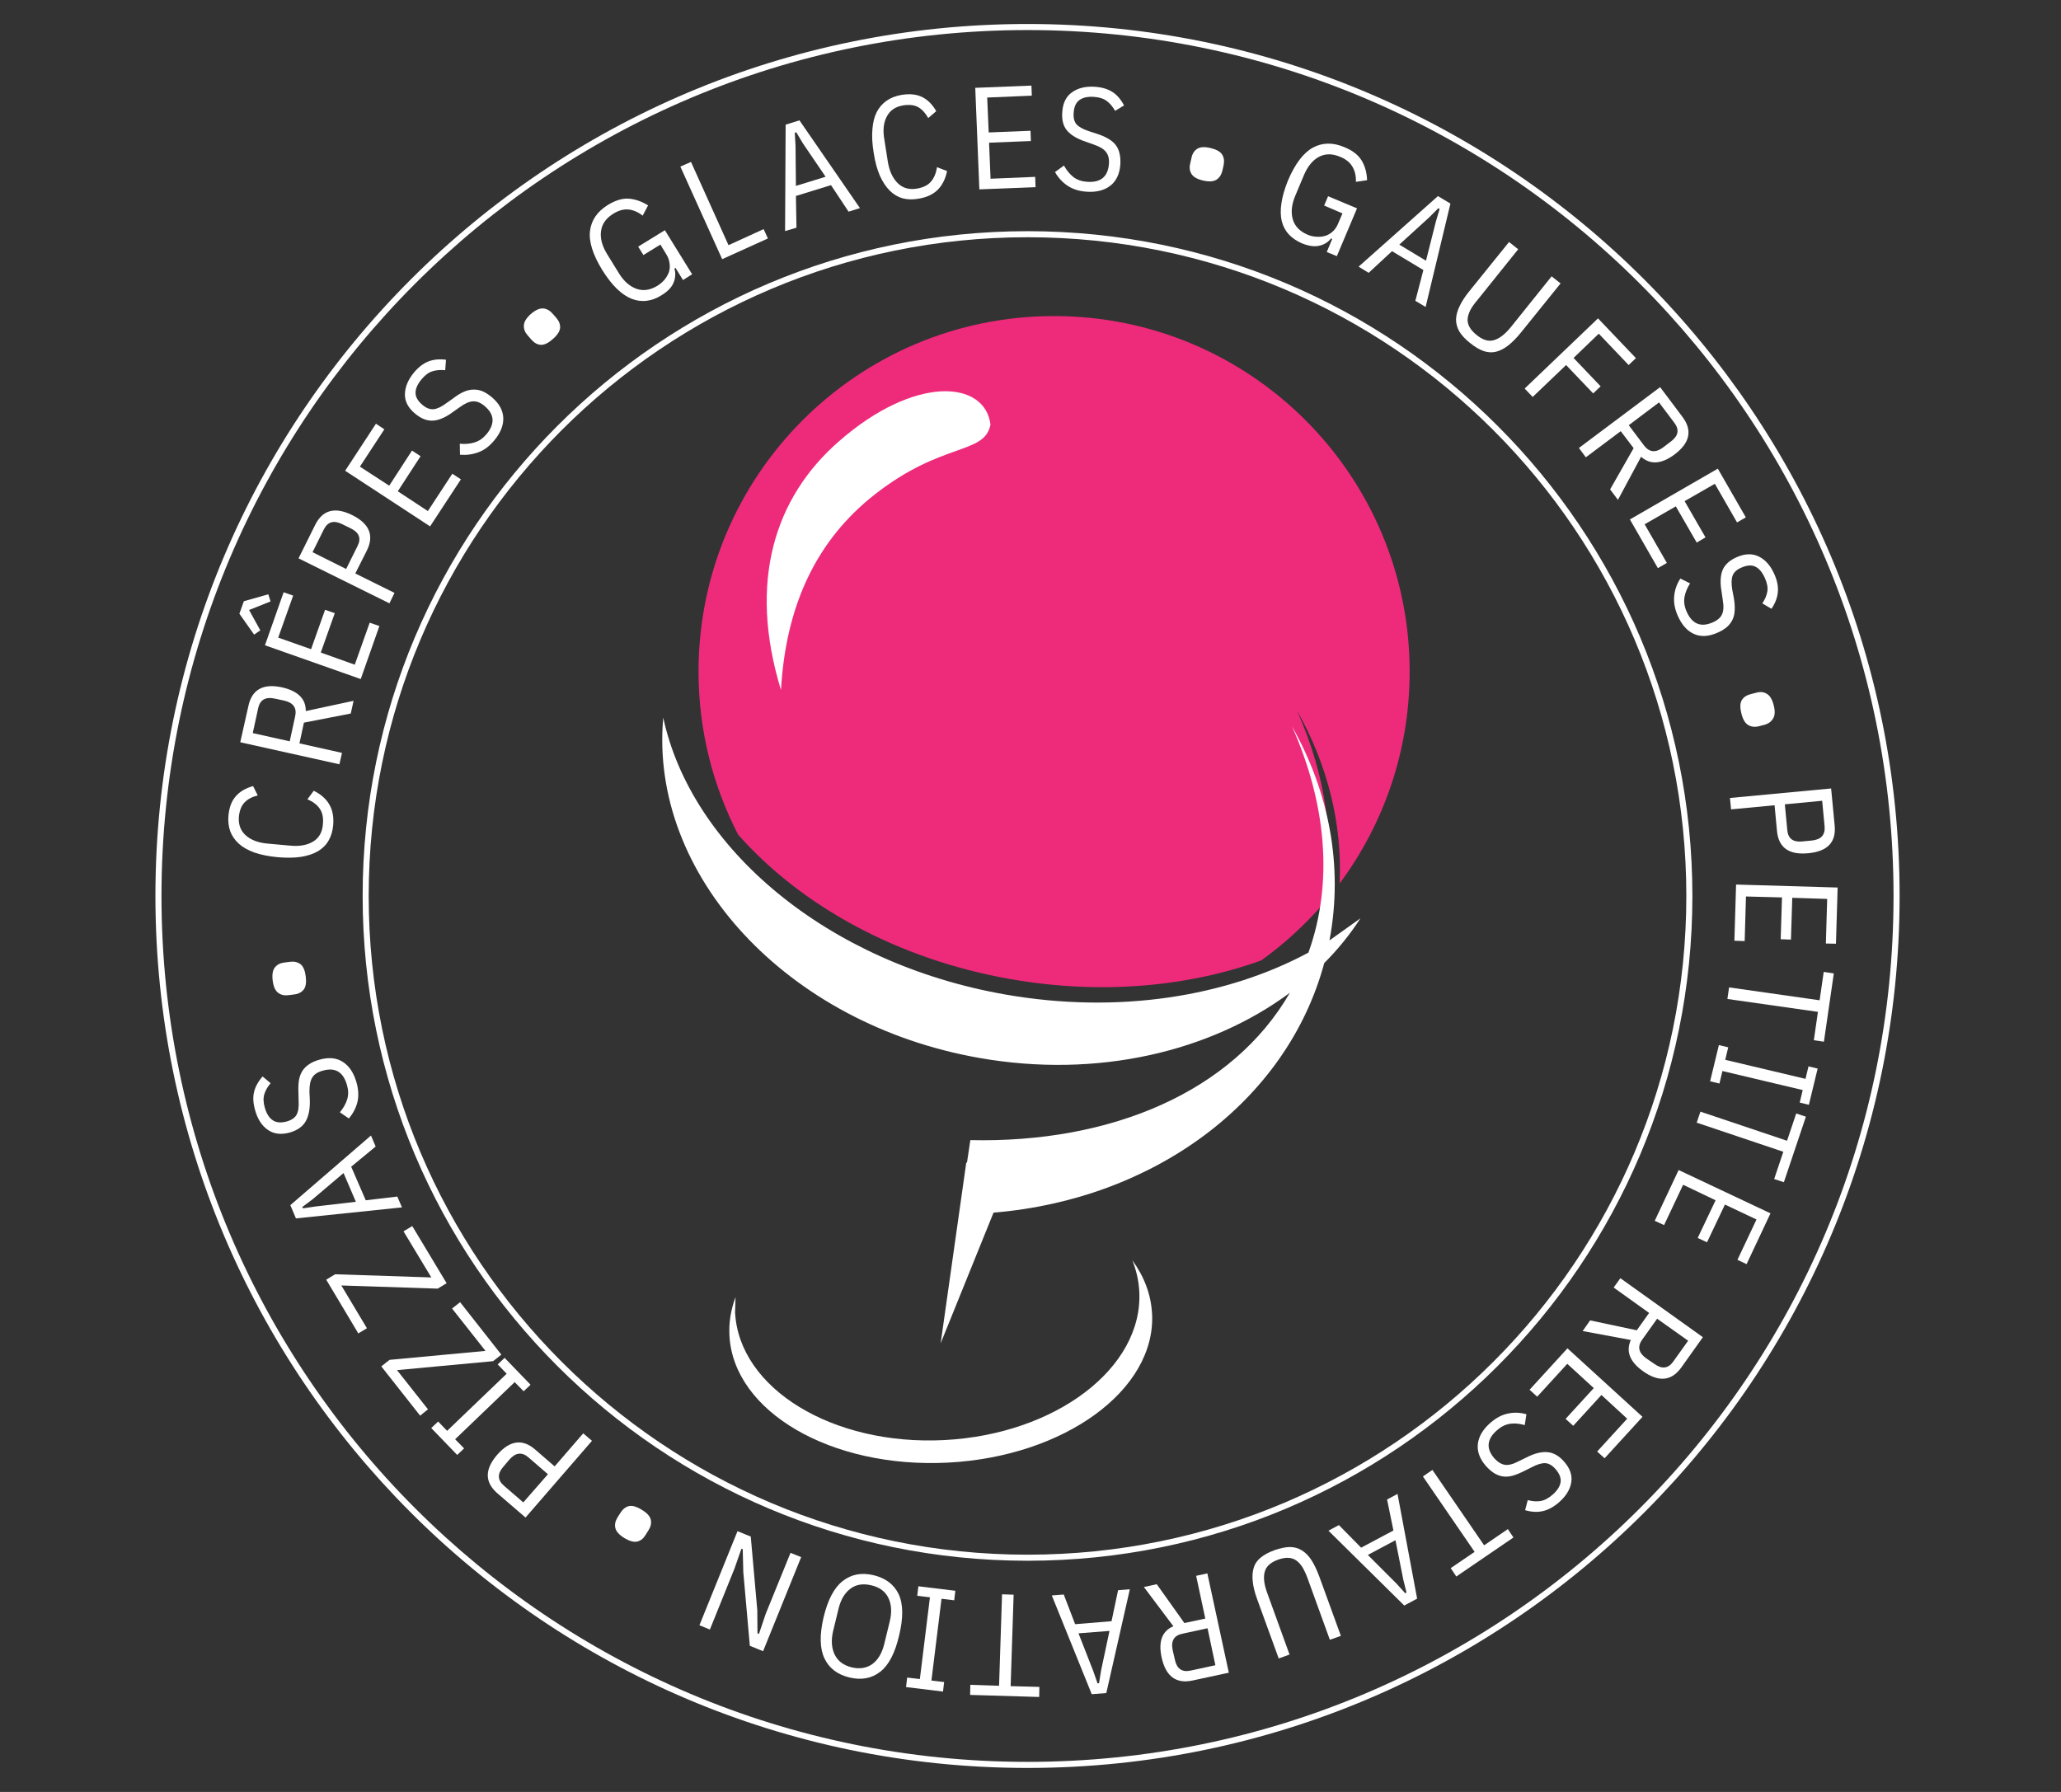 <svg xmlns="http://www.w3.org/2000/svg" xmlns:xlink="http://www.w3.org/1999/xlink" width="230" zoomAndPan="magnify" viewBox="0 0 172.5 150" height="200" preserveAspectRatio="xMidYMid meet" version="1.0"><rect x="0" y="0" width="172.5" height="150" fill="#333333" stroke="none"/><defs><g/><clipPath id="fa9ce4b358"><path d="M 61.312 31.348 L 100.672 31.348 L 100.672 69.273 L 61.312 69.273 Z M 61.312 31.348 " clip-rule="nonzero"/></clipPath><clipPath id="83b71f308d"><path d="M 61.336 50.383 C 61.336 60.777 70.105 69.211 80.93 69.211 C 91.754 69.211 100.527 60.781 100.527 50.383 C 100.527 39.98 91.754 31.551 80.93 31.551 C 70.105 31.551 61.336 39.98 61.336 50.383 " clip-rule="nonzero"/></clipPath><clipPath id="2587ae065e"><path d="M 61 105.414 L 97 105.414 L 97 122.945 L 61 122.945 Z M 61 105.414 " clip-rule="nonzero"/></clipPath><clipPath id="04a835f4dd"><path d="M 96.422 109.961 C 96.34 108.352 95.754 106.84 94.77 105.492 C 95.105 106.328 95.309 107.207 95.355 108.113 C 95.684 114.5 88.375 120.062 79.031 120.547 C 69.691 121.027 61.852 116.238 61.523 109.855 L 61.562 108.582 C 61.18 109.613 60.992 110.684 61.051 111.781 C 61.375 118.164 69.562 122.934 79.332 122.434 C 89.098 121.93 96.754 116.348 96.426 109.961 " clip-rule="nonzero"/></clipPath><clipPath id="7e8d76da09"><path d="M 58.449 26.336 L 118 26.336 L 118 83 L 58.449 83 Z M 58.449 26.336 " clip-rule="nonzero"/></clipPath><clipPath id="c60d4aa303"><path d="M 70.176 36.977 C 76.594 31.34 82.449 31.844 82.902 35.543 C 82.391 38.098 78.867 36.953 73.211 41.395 C 68.391 45.176 65.773 50.59 65.367 57.766 C 62.582 48.672 64.855 41.641 70.176 36.977 M 84.586 81.961 C 92.141 83.285 99.43 82.605 105.562 80.395 C 107.465 79.031 109.195 77.449 110.723 75.684 C 111.809 70.523 110.988 64.941 108.562 59.504 C 111.074 63.941 112.363 68.895 112.121 73.957 C 115.805 69.004 117.984 62.867 117.984 56.219 C 117.984 39.785 104.66 26.457 88.223 26.457 C 71.785 26.457 58.465 39.785 58.465 56.219 C 58.465 61.137 59.668 65.777 61.781 69.867 C 66.98 75.758 75.043 80.289 84.582 81.961 " clip-rule="nonzero"/></clipPath><clipPath id="b168938cf6"><path d="M 30.18 19.18 L 141.82 19.18 L 141.82 130.82 L 30.18 130.82 Z M 30.18 19.18 " clip-rule="nonzero"/></clipPath><clipPath id="f079175884"><path d="M 86 130.141 C 116.457 130.141 141.141 105.453 141.141 75 L 141.395 75 L 141.141 75 C 141.141 44.547 116.457 19.859 86 19.859 C 55.547 19.859 30.859 44.547 30.859 75 L 30.605 75 L 30.859 75 C 30.859 105.453 55.547 130.141 86 130.141 L 86 130.395 L 86 130.141 M 86 130.648 C 55.266 130.648 30.352 105.734 30.352 75 C 30.352 44.266 55.266 19.352 86 19.352 C 116.734 19.352 141.648 44.266 141.648 75 C 141.648 105.734 116.734 130.648 86 130.648 Z M 86 130.648 " clip-rule="nonzero"/></clipPath><clipPath id="4e7727287b"><path d="M 13.008 2.004 L 158.996 2.004 L 158.996 147.996 L 13.008 147.996 Z M 13.008 2.004 " clip-rule="nonzero"/></clipPath><clipPath id="787a698ae7"><path d="M 86 2.516 C 126.031 2.516 158.484 34.969 158.484 75 C 158.484 115.031 126.031 147.484 86 147.484 C 45.969 147.484 13.516 115.031 13.516 75 C 13.516 34.969 45.969 2.516 86 2.516 Z M 86 2.008 C 45.688 2.008 13.008 34.688 13.008 75 C 13.008 115.266 45.605 147.914 85.855 147.992 L 86.148 147.992 C 126.391 147.914 158.992 115.266 158.992 75 C 158.992 34.688 126.312 2.008 86 2.008 Z M 86 2.008 " clip-rule="nonzero"/></clipPath><clipPath id="f87e6d4dae"><path d="M 55 60 L 113.91 60 L 113.91 112.57 L 55 112.57 Z M 55 60 " clip-rule="nonzero"/></clipPath><clipPath id="b606a6279f"><path d="M 110.84 80.613 C 111.984 79.465 113 78.215 113.863 76.875 L 111.273 78.719 C 111.277 78.707 111.277 78.691 111.281 78.676 C 112.453 72.438 111.203 66.227 108.133 60.793 C 110.996 67.223 111.629 73.855 109.512 79.742 C 102.641 83.434 93.598 84.902 84.148 83.25 C 69.195 80.629 57.855 70.992 55.512 60.074 C 54.328 73.188 65.789 85.723 81.984 88.562 C 91.867 90.297 101.324 88.027 107.957 83.105 C 103.164 91.398 93.004 95.699 81.215 95.438 L 80.934 97.32 L 80.875 97.312 L 78.73 112.449 L 83.156 101.508 C 96.477 100.41 107.684 92.297 110.836 80.617 " clip-rule="nonzero"/></clipPath></defs><g clip-path="url(#fa9ce4b358)"><g clip-path="url(#83b71f308d)"><path fill="#ffffff" d="M 11.219 0.215 L 160.785 0.215 L 160.785 149.785 L 11.219 149.785 Z M 11.219 0.215 " fill-opacity="1" fill-rule="nonzero"/></g></g><g clip-path="url(#2587ae065e)"><g clip-path="url(#04a835f4dd)"><path fill="#ffffff" d="M 11.219 0.215 L 160.785 0.215 L 160.785 149.785 L 11.219 149.785 Z M 11.219 0.215 " fill-opacity="1" fill-rule="nonzero"/></g></g><g clip-path="url(#7e8d76da09)"><g clip-path="url(#c60d4aa303)"><path fill="#ee2a7b" d="M 11.219 0.215 L 160.785 0.215 L 160.785 149.785 L 11.219 149.785 Z M 11.219 0.215 " fill-opacity="1" fill-rule="nonzero"/></g></g><g clip-path="url(#b168938cf6)"><g clip-path="url(#f079175884)"><path fill="#ffffff" d="M 11.219 0.215 L 160.785 0.215 L 160.785 149.785 L 11.219 149.785 Z M 11.219 0.215 " fill-opacity="1" fill-rule="nonzero"/></g></g><g clip-path="url(#4e7727287b)"><g clip-path="url(#787a698ae7)"><path fill="#ffffff" d="M 11.219 0.215 L 160.785 0.215 L 160.785 149.785 L 11.219 149.785 Z M 11.219 0.215 " fill-opacity="1" fill-rule="nonzero"/></g></g><g clip-path="url(#f87e6d4dae)"><g clip-path="url(#b606a6279f)"><path fill="#ffffff" d="M 11.219 0.215 L 160.785 0.215 L 160.785 149.785 L 11.219 149.785 Z M 11.219 0.215 " fill-opacity="1" fill-rule="nonzero"/></g></g><g fill="#ffffff" fill-opacity="1"><g transform="translate(27.416, 72.771)"><g><path d="M 0.469 -3.688 C 0.426 -3.207 0.301 -2.785 0.094 -2.422 C -0.102 -2.066 -0.395 -1.77 -0.781 -1.531 C -1.164 -1.301 -1.641 -1.141 -2.203 -1.047 C -2.766 -0.961 -3.422 -0.953 -4.172 -1.016 C -4.93 -1.086 -5.582 -1.219 -6.125 -1.406 C -6.664 -1.602 -7.098 -1.848 -7.422 -2.141 C -7.754 -2.441 -7.992 -2.785 -8.141 -3.172 C -8.285 -3.566 -8.336 -4.004 -8.297 -4.484 C -8.234 -5.18 -8.031 -5.723 -7.688 -6.109 C -7.352 -6.504 -6.867 -6.789 -6.234 -6.969 L -5.844 -6.188 C -6.312 -6.07 -6.676 -5.879 -6.938 -5.609 C -7.207 -5.336 -7.367 -4.938 -7.422 -4.406 C -7.473 -3.75 -7.281 -3.227 -6.844 -2.844 C -6.414 -2.457 -5.812 -2.227 -5.031 -2.156 L -3.125 -1.984 C -2.344 -1.91 -1.703 -2.023 -1.203 -2.328 C -0.711 -2.629 -0.441 -3.109 -0.391 -3.766 C -0.336 -4.316 -0.426 -4.754 -0.656 -5.078 C -0.883 -5.41 -1.227 -5.672 -1.688 -5.859 L -1.156 -6.578 C -0.562 -6.285 -0.129 -5.906 0.141 -5.438 C 0.422 -4.969 0.531 -4.383 0.469 -3.688 Z M 0.469 -3.688 "/></g></g></g><g fill="#ffffff" fill-opacity="1"><g transform="translate(28.187, 64.961)"><g><path d="M 0.438 -1.938 L 0.219 -0.984 L -8.078 -2.828 L -7.391 -5.891 C -7.086 -7.254 -6.148 -7.766 -4.578 -7.422 C -3.242 -7.117 -2.582 -6.457 -2.594 -5.438 L 1.406 -6.297 L 1.172 -5.234 L -2.75 -4.469 L -3.125 -2.734 Z M -3.484 -5 C -3.328 -5.695 -3.629 -6.133 -4.391 -6.312 L -5.203 -6.484 C -5.961 -6.648 -6.422 -6.383 -6.578 -5.688 L -7.031 -3.594 L -3.938 -2.906 Z M -3.484 -5 "/></g></g></g><g fill="#ffffff" fill-opacity="1"><g transform="translate(29.848, 57.796)"><g><path d="M 0.344 -0.953 L -7.672 -3.781 L -6.109 -8.219 L -5.312 -7.938 L -6.562 -4.422 L -3.812 -3.453 L -2.641 -6.75 L -1.828 -6.469 L -3 -3.172 L -0.156 -2.156 L 1.094 -5.672 L 1.906 -5.391 Z M -9.438 -7.469 L -7.391 -8.047 L -7.203 -7.453 L -9 -6.734 L -8.062 -5.031 L -8.578 -4.672 L -9.812 -6.422 Z M -9.438 -7.469 "/></g></g></g><g fill="#ffffff" fill-opacity="1"><g transform="translate(32.143, 51.411)"><g><path d="M 0.453 -0.906 L -7.156 -4.672 L -5.766 -7.469 C -5.141 -8.727 -4.109 -9.004 -2.672 -8.297 C -1.223 -7.578 -0.812 -6.586 -1.438 -5.328 L -2.406 -3.406 L 0.875 -1.781 Z M -3.172 -3.781 L -2.219 -5.703 C -1.895 -6.336 -2.078 -6.828 -2.766 -7.172 L -3.5 -7.531 C -4.195 -7.883 -4.707 -7.742 -5.031 -7.109 L -5.984 -5.188 Z M -3.172 -3.781 "/></g></g></g><g fill="#ffffff" fill-opacity="1"><g transform="translate(35.435, 44.906)"><g><path d="M 0.562 -0.844 L -6.547 -5.5 L -3.969 -9.438 L -3.266 -8.969 L -5.312 -5.844 L -2.859 -4.25 L -0.953 -7.188 L -0.234 -6.719 L -2.141 -3.781 L 0.375 -2.125 L 2.422 -5.25 L 3.141 -4.781 Z M 0.562 -0.844 "/></g></g></g><g fill="#ffffff" fill-opacity="1"><g transform="translate(39.202, 39.238)"><g><path d="M 2.156 -2.359 C 1.758 -1.879 1.316 -1.551 0.828 -1.375 C 0.336 -1.195 -0.172 -1.129 -0.703 -1.172 L -0.719 -2.094 C -0.258 -2.051 0.148 -2.086 0.516 -2.203 C 0.891 -2.316 1.223 -2.547 1.516 -2.891 C 2.242 -3.766 2.191 -4.551 1.359 -5.25 C 1.023 -5.531 0.703 -5.66 0.391 -5.641 C 0.078 -5.629 -0.289 -5.469 -0.719 -5.156 L -1.25 -4.781 C -1.863 -4.32 -2.422 -4.07 -2.922 -4.031 C -3.43 -3.988 -3.941 -4.18 -4.453 -4.609 C -5.035 -5.086 -5.32 -5.629 -5.312 -6.234 C -5.301 -6.848 -5.047 -7.457 -4.547 -8.062 C -4.172 -8.508 -3.77 -8.816 -3.344 -8.984 C -2.914 -9.148 -2.426 -9.195 -1.875 -9.125 L -1.938 -8.25 C -2.344 -8.289 -2.703 -8.258 -3.016 -8.156 C -3.328 -8.062 -3.629 -7.836 -3.922 -7.484 C -4.254 -7.086 -4.422 -6.711 -4.422 -6.359 C -4.422 -6.004 -4.227 -5.664 -3.844 -5.344 C -3.52 -5.07 -3.207 -4.953 -2.906 -4.984 C -2.602 -5.016 -2.242 -5.188 -1.828 -5.5 L -1.297 -5.875 C -0.973 -6.125 -0.672 -6.312 -0.391 -6.438 C -0.109 -6.562 0.16 -6.625 0.422 -6.625 C 0.691 -6.633 0.945 -6.586 1.188 -6.484 C 1.438 -6.379 1.695 -6.211 1.969 -5.984 C 2.582 -5.461 2.898 -4.883 2.922 -4.25 C 2.941 -3.625 2.688 -2.992 2.156 -2.359 Z M 2.156 -2.359 "/></g></g></g><g fill="#ffffff" fill-opacity="1"><g transform="translate(46.16, 31.569)"><g><path d="M 0.109 -3.188 C -0.266 -2.852 -0.598 -2.691 -0.891 -2.703 C -1.18 -2.723 -1.441 -2.863 -1.672 -3.125 L -2 -3.5 C -2.227 -3.758 -2.332 -4.035 -2.312 -4.328 C -2.301 -4.629 -2.109 -4.945 -1.734 -5.281 C -1.348 -5.613 -1.004 -5.77 -0.703 -5.75 C -0.41 -5.727 -0.148 -5.586 0.078 -5.328 L 0.406 -4.953 C 0.633 -4.691 0.738 -4.414 0.719 -4.125 C 0.695 -3.832 0.492 -3.52 0.109 -3.188 Z M 0.109 -3.188 "/></g></g></g><g fill="#ffffff" fill-opacity="1"><g transform="translate(52.102, 26.568)"><g><path d="M 4.438 -4.141 L 4.344 -4.094 C 4.457 -3.707 4.438 -3.316 4.281 -2.922 C 4.125 -2.523 3.781 -2.164 3.25 -1.844 C 2.852 -1.594 2.445 -1.441 2.031 -1.391 C 1.613 -1.336 1.195 -1.391 0.781 -1.547 C 0.363 -1.711 -0.051 -1.992 -0.469 -2.391 C -0.883 -2.797 -1.289 -3.316 -1.688 -3.953 C -2.488 -5.254 -2.832 -6.352 -2.719 -7.25 C -2.602 -8.145 -2.109 -8.863 -1.234 -9.406 C -0.598 -9.801 -0.008 -9.977 0.531 -9.938 C 1.07 -9.895 1.609 -9.707 2.141 -9.375 L 1.688 -8.516 C 1.312 -8.816 0.914 -8.988 0.5 -9.031 C 0.094 -9.07 -0.332 -8.953 -0.781 -8.672 C -1.383 -8.297 -1.723 -7.812 -1.797 -7.219 C -1.879 -6.625 -1.711 -5.988 -1.297 -5.312 L -0.297 -3.688 C 0.109 -3.031 0.598 -2.598 1.172 -2.391 C 1.742 -2.191 2.332 -2.281 2.938 -2.656 C 3.164 -2.801 3.363 -2.973 3.531 -3.172 C 3.695 -3.379 3.816 -3.594 3.891 -3.812 C 3.961 -4.039 3.977 -4.281 3.938 -4.531 C 3.906 -4.789 3.812 -5.047 3.656 -5.297 L 3.172 -6.094 L 1.75 -5.219 L 1.312 -5.922 L 3.547 -7.297 L 5.828 -3.609 L 5.062 -3.125 Z M 4.438 -4.141 "/></g></g></g><g fill="#ffffff" fill-opacity="1"><g transform="translate(59.522, 22.117)"><g><path d="M 0.922 -0.422 L -2.578 -8.172 L -1.688 -8.562 L 1.453 -1.594 L 4.391 -2.938 L 4.75 -2.156 Z M 0.922 -0.422 "/></g></g></g><g fill="#ffffff" fill-opacity="1"><g transform="translate(65.475, 19.42)"><g><path d="M 5.547 -1.703 L 4.078 -3.922 L 1.141 -3.016 L 1.188 -0.359 L 0.234 -0.078 L 0.281 -8.984 L 1.438 -9.344 L 6.5 -2 Z M 1.734 -7.406 L 1.172 -8.344 L 1.047 -8.312 L 1.109 -7.219 L 1.141 -3.859 L 3.625 -4.625 Z M 1.734 -7.406 "/></g></g></g><g fill="#ffffff" fill-opacity="1"><g transform="translate(73.19, 17.102)"><g><path d="M 3.688 -0.469 C 3.207 -0.383 2.766 -0.395 2.359 -0.5 C 1.961 -0.613 1.602 -0.828 1.281 -1.141 C 0.969 -1.453 0.691 -1.867 0.453 -2.391 C 0.223 -2.922 0.051 -3.555 -0.062 -4.297 C -0.188 -5.047 -0.223 -5.707 -0.172 -6.281 C -0.129 -6.852 -0.008 -7.332 0.188 -7.719 C 0.395 -8.113 0.672 -8.43 1.016 -8.672 C 1.359 -8.91 1.77 -9.07 2.25 -9.156 C 2.938 -9.27 3.516 -9.211 3.984 -8.984 C 4.453 -8.754 4.848 -8.359 5.172 -7.797 L 4.5 -7.219 C 4.27 -7.633 3.992 -7.938 3.672 -8.125 C 3.348 -8.312 2.926 -8.363 2.406 -8.281 C 1.758 -8.176 1.301 -7.863 1.031 -7.344 C 0.758 -6.832 0.691 -6.191 0.828 -5.422 L 1.125 -3.531 C 1.258 -2.758 1.535 -2.172 1.953 -1.766 C 2.367 -1.359 2.898 -1.207 3.547 -1.312 C 4.086 -1.406 4.484 -1.602 4.734 -1.906 C 4.992 -2.207 5.16 -2.609 5.234 -3.109 L 6.078 -2.781 C 5.941 -2.125 5.68 -1.602 5.297 -1.219 C 4.91 -0.832 4.375 -0.582 3.688 -0.469 Z M 3.688 -0.469 "/></g></g></g><g fill="#ffffff" fill-opacity="1"><g transform="translate(80.954, 15.899)"><g><path d="M 1.016 -0.047 L 0.672 -8.547 L 5.375 -8.734 L 5.406 -7.891 L 1.672 -7.734 L 1.797 -4.812 L 5.297 -4.953 L 5.328 -4.094 L 1.828 -3.953 L 1.953 -0.938 L 5.688 -1.094 L 5.719 -0.234 Z M 1.016 -0.047 "/></g></g></g><g fill="#ffffff" fill-opacity="1"><g transform="translate(87.753, 15.67)"><g><path d="M 3.156 0.375 C 2.551 0.332 2.031 0.164 1.594 -0.125 C 1.164 -0.414 0.816 -0.797 0.547 -1.266 L 1.297 -1.812 C 1.523 -1.406 1.789 -1.082 2.094 -0.844 C 2.406 -0.613 2.781 -0.484 3.219 -0.453 C 4.363 -0.367 4.977 -0.867 5.062 -1.953 C 5.094 -2.379 5.008 -2.711 4.812 -2.953 C 4.625 -3.203 4.273 -3.41 3.766 -3.578 L 3.156 -3.797 C 2.426 -4.035 1.895 -4.348 1.562 -4.734 C 1.238 -5.117 1.102 -5.641 1.156 -6.297 C 1.207 -7.055 1.484 -7.609 1.984 -7.953 C 2.484 -8.305 3.117 -8.457 3.891 -8.406 C 4.484 -8.363 4.973 -8.219 5.359 -7.969 C 5.742 -7.719 6.066 -7.344 6.328 -6.844 L 5.578 -6.391 C 5.379 -6.742 5.145 -7.02 4.875 -7.219 C 4.613 -7.414 4.254 -7.531 3.797 -7.562 C 3.285 -7.594 2.883 -7.504 2.594 -7.297 C 2.301 -7.086 2.141 -6.727 2.109 -6.219 C 2.078 -5.801 2.16 -5.477 2.359 -5.25 C 2.566 -5.031 2.91 -4.844 3.391 -4.688 L 4.016 -4.484 C 4.41 -4.359 4.738 -4.219 5 -4.062 C 5.27 -3.906 5.484 -3.723 5.641 -3.516 C 5.797 -3.305 5.898 -3.07 5.953 -2.812 C 6.016 -2.551 6.035 -2.242 6.016 -1.891 C 5.953 -1.086 5.664 -0.492 5.156 -0.109 C 4.656 0.273 3.988 0.438 3.156 0.375 Z M 3.156 0.375 "/></g></g></g><g fill="#ffffff" fill-opacity="1"><g transform="translate(98.039, 16.859)"><g><path d="M 2.641 -1.75 C 2.16 -1.863 1.844 -2.047 1.688 -2.297 C 1.531 -2.547 1.492 -2.836 1.578 -3.172 L 1.688 -3.656 C 1.758 -4 1.922 -4.25 2.172 -4.406 C 2.422 -4.562 2.785 -4.582 3.266 -4.469 C 3.766 -4.352 4.094 -4.172 4.25 -3.922 C 4.406 -3.672 4.445 -3.375 4.375 -3.031 L 4.266 -2.547 C 4.18 -2.211 4.016 -1.969 3.766 -1.812 C 3.516 -1.656 3.141 -1.633 2.641 -1.75 Z M 2.641 -1.75 "/></g></g></g><g fill="#ffffff" fill-opacity="1"><g transform="translate(105.563, 18.785)"><g><path d="M 5.938 1.219 L 5.844 1.172 C 5.602 1.484 5.281 1.688 4.875 1.781 C 4.469 1.883 3.973 1.816 3.391 1.578 C 2.961 1.391 2.602 1.145 2.312 0.844 C 2.031 0.539 1.832 0.172 1.719 -0.266 C 1.613 -0.703 1.602 -1.203 1.688 -1.766 C 1.77 -2.336 1.953 -2.973 2.234 -3.672 C 2.828 -5.066 3.52 -5.984 4.312 -6.422 C 5.113 -6.859 5.992 -6.875 6.953 -6.469 C 7.641 -6.188 8.125 -5.812 8.406 -5.344 C 8.688 -4.875 8.836 -4.328 8.859 -3.703 L 7.922 -3.562 C 7.941 -4.039 7.848 -4.457 7.641 -4.812 C 7.441 -5.176 7.098 -5.457 6.609 -5.656 C 5.953 -5.938 5.359 -5.938 4.828 -5.656 C 4.305 -5.375 3.891 -4.867 3.578 -4.141 L 2.844 -2.391 C 2.539 -1.66 2.473 -1.004 2.641 -0.422 C 2.805 0.148 3.219 0.578 3.875 0.859 C 4.113 0.961 4.363 1.02 4.625 1.031 C 4.895 1.051 5.145 1.023 5.375 0.953 C 5.602 0.879 5.805 0.758 5.984 0.594 C 6.172 0.426 6.32 0.203 6.438 -0.078 L 6.797 -0.922 L 5.266 -1.578 L 5.594 -2.359 L 8.016 -1.344 L 6.328 2.656 L 5.484 2.312 Z M 5.938 1.219 "/></g></g></g><g fill="#ffffff" fill-opacity="1"><g transform="translate(113.492, 22.197)"><g><path d="M 4.969 2.984 L 5.641 0.406 L 3.016 -1.172 L 1.062 0.641 L 0.219 0.125 L 6.859 -5.781 L 7.906 -5.156 L 5.828 3.5 Z M 6.688 -3.656 L 7 -4.703 L 6.891 -4.766 L 6.125 -4 L 3.625 -1.719 L 5.859 -0.375 Z M 6.688 -3.656 "/></g></g></g><g fill="#ffffff" fill-opacity="1"><g transform="translate(120.241, 26.272)"><g><path d="M 6.828 -5.406 L 3.391 -1.125 C 3.141 -0.832 2.945 -0.555 2.812 -0.297 C 2.688 -0.035 2.613 0.207 2.594 0.438 C 2.582 0.676 2.641 0.906 2.766 1.125 C 2.891 1.344 3.082 1.555 3.344 1.766 C 3.863 2.191 4.348 2.336 4.797 2.203 C 5.242 2.078 5.707 1.723 6.188 1.141 L 9.625 -3.141 L 10.375 -2.547 L 7.047 1.578 C 6.691 2.016 6.344 2.367 6 2.641 C 5.656 2.91 5.312 3.086 4.969 3.172 C 4.633 3.254 4.285 3.234 3.922 3.109 C 3.566 2.984 3.191 2.758 2.797 2.438 C 2.398 2.125 2.102 1.805 1.906 1.484 C 1.719 1.16 1.625 0.82 1.625 0.469 C 1.633 0.113 1.734 -0.254 1.922 -0.641 C 2.109 -1.035 2.379 -1.453 2.734 -1.891 L 6.062 -6.016 Z M 6.828 -5.406 "/></g></g></g><g fill="#ffffff" fill-opacity="1"><g transform="translate(126.906, 31.791)"><g><path d="M 0.703 0.734 L 6.844 -5.141 L 10.016 -1.812 L 9.406 -1.234 L 6.906 -3.859 L 4.797 -1.828 L 7.062 0.547 L 6.438 1.141 L 4.172 -1.234 L 1.375 1.438 Z M 0.703 0.734 "/></g></g></g><g fill="#ffffff" fill-opacity="1"><g transform="translate(131.542, 36.687)"><g><path d="M 1.188 1.594 L 0.609 0.812 L 7.406 -4.281 L 9.281 -1.781 C 10.125 -0.656 9.898 0.391 8.609 1.359 C 7.516 2.172 6.582 2.234 5.812 1.547 L 3.875 5.156 L 3.219 4.281 L 5.188 0.828 L 4.109 -0.594 Z M 6.062 0.609 C 6.5 1.18 7.031 1.234 7.656 0.766 L 8.312 0.266 C 8.938 -0.203 9.031 -0.723 8.594 -1.297 L 7.312 -3 L 4.781 -1.094 Z M 6.062 0.609 "/></g></g></g><g fill="#ffffff" fill-opacity="1"><g transform="translate(135.902, 42.606)"><g><path d="M 0.516 0.875 L 7.875 -3.375 L 10.219 0.703 L 9.484 1.125 L 7.625 -2.109 L 5.094 -0.656 L 6.844 2.375 L 6.109 2.812 L 4.359 -0.219 L 1.75 1.281 L 3.609 4.516 L 2.859 4.953 Z M 0.516 0.875 "/></g></g></g><g fill="#ffffff" fill-opacity="1"><g transform="translate(139.267, 48.523)"><g><path d="M 1.141 2.984 C 0.898 2.422 0.805 1.879 0.859 1.359 C 0.91 0.836 1.082 0.352 1.375 -0.094 L 2.188 0.312 C 1.938 0.707 1.781 1.094 1.719 1.469 C 1.656 1.852 1.711 2.25 1.891 2.656 C 2.348 3.707 3.078 4.016 4.078 3.578 C 4.473 3.41 4.734 3.188 4.859 2.906 C 4.992 2.625 5.016 2.219 4.922 1.688 L 4.828 1.031 C 4.691 0.281 4.719 -0.328 4.906 -0.797 C 5.102 -1.266 5.504 -1.629 6.109 -1.891 C 6.805 -2.191 7.426 -2.203 7.969 -1.922 C 8.508 -1.648 8.938 -1.156 9.25 -0.438 C 9.488 0.102 9.582 0.602 9.531 1.062 C 9.488 1.52 9.312 1.977 9 2.438 L 8.234 1.984 C 8.461 1.648 8.602 1.316 8.656 0.984 C 8.707 0.66 8.641 0.289 8.453 -0.125 C 8.242 -0.602 7.984 -0.922 7.672 -1.078 C 7.359 -1.242 6.969 -1.223 6.5 -1.016 C 6.113 -0.859 5.863 -0.633 5.75 -0.344 C 5.645 -0.062 5.633 0.332 5.719 0.844 L 5.844 1.5 C 5.914 1.906 5.941 2.258 5.922 2.562 C 5.91 2.863 5.848 3.129 5.734 3.359 C 5.617 3.598 5.457 3.805 5.25 3.984 C 5.039 4.16 4.773 4.316 4.453 4.453 C 3.711 4.773 3.055 4.801 2.484 4.531 C 1.922 4.27 1.473 3.754 1.141 2.984 Z M 1.141 2.984 "/></g></g></g><g fill="#ffffff" fill-opacity="1"><g transform="translate(142.969, 58.187)"><g><path d="M 2.781 1.547 C 2.656 1.055 2.664 0.68 2.812 0.422 C 2.969 0.172 3.211 0.004 3.547 -0.078 L 4.031 -0.203 C 4.363 -0.297 4.656 -0.266 4.906 -0.109 C 5.164 0.035 5.359 0.352 5.484 0.844 C 5.609 1.332 5.594 1.703 5.438 1.953 C 5.289 2.211 5.051 2.391 4.719 2.484 L 4.234 2.609 C 3.898 2.691 3.602 2.656 3.344 2.5 C 3.094 2.352 2.906 2.035 2.781 1.547 Z M 2.781 1.547 "/></g></g></g><g fill="#ffffff" fill-opacity="1"><g transform="translate(144.698, 65.782)"><g><path d="M 0.094 1.016 L 8.562 0.219 L 8.859 3.328 C 8.992 4.723 8.254 5.492 6.641 5.641 C 5.035 5.797 4.164 5.176 4.031 3.781 L 3.828 1.625 L 0.188 1.969 Z M 4.688 1.547 L 4.891 3.688 C 4.953 4.406 5.363 4.727 6.125 4.656 L 6.938 4.578 C 7.719 4.504 8.078 4.109 8.016 3.391 L 7.812 1.25 Z M 4.688 1.547 "/></g></g></g><g fill="#ffffff" fill-opacity="1"><g transform="translate(145.336, 73.028)"><g><path d="M -0.031 1.016 L 8.469 1.266 L 8.328 5.969 L 7.484 5.953 L 7.594 2.219 L 4.672 2.125 L 4.562 5.625 L 3.703 5.594 L 3.812 2.094 L 0.797 2.016 L 0.688 5.75 L -0.172 5.719 Z M -0.031 1.016 "/></g></g></g><g fill="#ffffff" fill-opacity="1"><g transform="translate(145.094, 80.029)"><g><path d="M 7.062 4.672 L -0.516 3.594 L -0.375 2.625 L 7.203 3.703 L 7.547 1.328 L 8.391 1.453 L 7.562 7.172 L 6.719 7.047 Z M 7.062 4.672 "/></g></g></g><g fill="#ffffff" fill-opacity="1"><g transform="translate(144.007, 86.857)"><g><path d="M -0.141 0.625 L 0.641 0.812 L 0.391 1.859 L 7.109 3.453 L 7.359 2.406 L 8.125 2.594 L 7.391 5.625 L 6.625 5.438 L 6.875 4.391 L 0.156 2.797 L -0.094 3.844 L -0.875 3.656 Z M -0.141 0.625 "/></g></g></g><g fill="#ffffff" fill-opacity="1"><g transform="translate(143.165, 90.538)"><g><path d="M 6.094 5.875 L -1.156 3.438 L -0.844 2.516 L 6.406 4.953 L 7.172 2.672 L 7.984 2.938 L 6.141 8.422 L 5.328 8.156 Z M 6.094 5.875 "/></g></g></g><g fill="#ffffff" fill-opacity="1"><g transform="translate(140.935, 97.02)"><g><path d="M -0.438 0.922 L 7.25 4.547 L 5.25 8.797 L 4.484 8.438 L 6.078 5.062 L 3.438 3.812 L 1.938 6.969 L 1.156 6.609 L 2.656 3.453 L -0.062 2.156 L -1.656 5.531 L -2.438 5.172 Z M -0.438 0.922 "/></g></g></g><g fill="#ffffff" fill-opacity="1"><g transform="translate(136.214, 106.169)"><g><path d="M -1.156 1.609 L -0.594 0.828 L 6.312 5.766 L 4.5 8.312 C 3.676 9.445 2.609 9.547 1.297 8.609 C 0.191 7.816 -0.145 6.945 0.281 6 L -3.75 5.25 L -3.125 4.359 L 0.781 5.188 L 1.812 3.734 Z M 1.234 5.969 C 0.816 6.551 0.926 7.07 1.562 7.531 L 2.25 8 C 2.883 8.457 3.41 8.395 3.828 7.812 L 5.078 6.062 L 2.484 4.219 Z M 1.234 5.969 "/></g></g></g><g fill="#ffffff" fill-opacity="1"><g transform="translate(131.879, 112.117)"><g><path d="M -0.688 0.75 L 5.594 6.484 L 2.422 9.953 L 1.797 9.391 L 4.312 6.641 L 2.156 4.656 L -0.203 7.234 L -0.844 6.656 L 1.516 4.078 L -0.703 2.047 L -3.219 4.797 L -3.859 4.219 Z M -0.688 0.75 "/></g></g></g><g fill="#ffffff" fill-opacity="1"><g transform="translate(127.258, 117.104)"><g><path d="M -2.5 1.984 C -2.031 1.578 -1.539 1.32 -1.031 1.219 C -0.531 1.113 -0.02 1.133 0.5 1.281 L 0.359 2.188 C -0.086 2.062 -0.5 2.023 -0.875 2.078 C -1.258 2.141 -1.617 2.316 -1.953 2.609 C -2.816 3.359 -2.895 4.145 -2.188 4.969 C -1.895 5.289 -1.594 5.473 -1.281 5.516 C -0.977 5.555 -0.594 5.453 -0.125 5.203 L 0.484 4.906 C 1.148 4.562 1.738 4.41 2.25 4.453 C 2.758 4.492 3.227 4.758 3.656 5.25 C 4.156 5.82 4.352 6.406 4.25 7 C 4.145 7.602 3.797 8.16 3.203 8.672 C 2.754 9.055 2.305 9.297 1.859 9.391 C 1.422 9.492 0.93 9.469 0.391 9.312 L 0.609 8.469 C 0.992 8.57 1.348 8.598 1.672 8.547 C 2.004 8.492 2.344 8.316 2.688 8.016 C 3.082 7.672 3.305 7.32 3.359 6.969 C 3.41 6.625 3.27 6.258 2.938 5.875 C 2.664 5.562 2.379 5.395 2.078 5.375 C 1.773 5.363 1.395 5.477 0.938 5.719 L 0.344 6.016 C -0.02 6.203 -0.348 6.336 -0.641 6.422 C -0.941 6.504 -1.223 6.523 -1.484 6.484 C -1.742 6.441 -1.988 6.348 -2.219 6.203 C -2.445 6.055 -2.676 5.852 -2.906 5.594 C -3.426 4.988 -3.645 4.367 -3.562 3.734 C -3.477 3.109 -3.125 2.523 -2.5 1.984 Z M -2.5 1.984 "/></g></g></g><g fill="#ffffff" fill-opacity="1"><g transform="translate(122.077, 121.545)"><g><path d="M 1.344 8.359 L -2.984 2.047 L -2.188 1.5 L 2.141 7.812 L 4.125 6.453 L 4.594 7.156 L -0.188 10.422 L -0.656 9.719 Z M 1.344 8.359 "/></g></g></g><g fill="#ffffff" fill-opacity="1"><g transform="translate(117.188, 124.944)"><g><path d="M -5.125 2.719 L -3.266 4.609 L -0.562 3.172 L -1.094 0.578 L -0.219 0.109 L 1.422 8.875 L 0.344 9.453 L -6 3.188 Z M -0.312 7.609 L 0.422 8.422 L 0.531 8.359 L 0.266 7.297 L -0.391 3.984 L -2.703 5.219 Z M -0.312 7.609 "/></g></g></g><g fill="#ffffff" fill-opacity="1"><g transform="translate(110.212, 128.624)"><g><path d="M 1.094 8.641 L -0.781 3.469 C -0.914 3.113 -1.055 2.812 -1.203 2.562 C -1.359 2.32 -1.531 2.133 -1.719 2 C -1.914 1.863 -2.141 1.789 -2.391 1.781 C -2.648 1.77 -2.938 1.82 -3.25 1.938 C -3.875 2.164 -4.242 2.504 -4.359 2.953 C -4.484 3.41 -4.414 3.992 -4.156 4.703 L -2.281 9.875 L -3.188 10.203 L -5 5.219 C -5.195 4.688 -5.316 4.203 -5.359 3.766 C -5.41 3.336 -5.383 2.957 -5.281 2.625 C -5.188 2.289 -4.992 2.004 -4.703 1.766 C -4.41 1.523 -4.023 1.316 -3.547 1.141 C -3.066 0.973 -2.641 0.883 -2.266 0.875 C -1.891 0.875 -1.551 0.969 -1.25 1.156 C -0.945 1.344 -0.676 1.617 -0.438 1.984 C -0.207 2.348 0.004 2.797 0.203 3.328 L 2.016 8.312 Z M 1.094 8.641 "/></g></g></g><g fill="#ffffff" fill-opacity="1"><g transform="translate(102.052, 131.488)"><g><path d="M -1.938 0.422 L -1 0.219 L 0.797 8.531 L -2.25 9.188 C -3.625 9.477 -4.484 8.832 -4.828 7.25 C -5.117 5.914 -4.789 5.047 -3.844 4.641 L -6.312 1.359 L -5.234 1.125 L -2.922 4.375 L -1.172 4 Z M -3.078 5.266 C -3.785 5.41 -4.062 5.863 -3.906 6.625 L -3.719 7.438 C -3.562 8.195 -3.129 8.504 -2.422 8.359 L -0.328 7.906 L -0.984 4.812 Z M -3.078 5.266 "/></g></g></g><g fill="#ffffff" fill-opacity="1"><g transform="translate(94.814, 133.021)"><g><path d="M -5.781 0.453 L -4.828 2.938 L -1.781 2.688 L -1.234 0.094 L -0.25 0.016 L -2.219 8.703 L -3.438 8.797 L -6.781 0.531 Z M -3.312 6.859 L -2.953 7.891 L -2.828 7.875 L -2.656 6.812 L -1.953 3.5 L -4.547 3.703 Z M -3.312 6.859 "/></g></g></g><g fill="#ffffff" fill-opacity="1"><g transform="translate(87.494, 133.567)"><g><path d="M -3.875 7.547 L -3.625 -0.109 L -2.656 -0.078 L -2.906 7.578 L -0.5 7.641 L -0.516 8.484 L -6.297 8.312 L -6.281 7.469 Z M -3.875 7.547 "/></g></g></g><g fill="#ffffff" fill-opacity="1"><g transform="translate(80.599, 133.239)"><g><path d="M -0.641 -0.078 L -0.734 0.719 L -1.797 0.594 L -2.641 7.438 L -1.578 7.562 L -1.672 8.359 L -4.766 7.984 L -4.672 7.188 L -3.609 7.312 L -2.766 0.469 L -3.828 0.344 L -3.734 -0.453 Z M -0.641 -0.078 "/></g></g></g><g fill="#ffffff" fill-opacity="1"><g transform="translate(76.867, 132.889)"><g><path d="M -3.75 -1.031 C -2.75 -0.789 -2.051 -0.266 -1.656 0.547 C -1.27 1.367 -1.254 2.52 -1.609 4 C -1.953 5.477 -2.477 6.492 -3.188 7.047 C -3.906 7.609 -4.766 7.77 -5.766 7.531 C -6.773 7.289 -7.473 6.758 -7.859 5.938 C -8.254 5.125 -8.281 3.977 -7.938 2.5 C -7.582 1.02 -7.047 0.004 -6.328 -0.547 C -5.617 -1.109 -4.758 -1.27 -3.75 -1.031 Z M -3.953 -0.188 C -4.648 -0.352 -5.234 -0.254 -5.703 0.109 C -6.18 0.473 -6.508 1.035 -6.688 1.797 L -7.141 3.656 C -7.316 4.426 -7.27 5.082 -7 5.625 C -6.738 6.164 -6.258 6.52 -5.562 6.688 C -4.875 6.844 -4.289 6.738 -3.812 6.375 C -3.344 6.008 -3.02 5.441 -2.844 4.672 L -2.391 2.812 C -2.211 2.051 -2.254 1.398 -2.516 0.859 C -2.785 0.316 -3.266 -0.031 -3.953 -0.188 Z M -3.953 -0.188 "/></g></g></g><g fill="#ffffff" fill-opacity="1"><g transform="translate(67.993, 130.72)"><g><path d="M -4.609 4.078 L -4.594 6 L -4.469 6.047 L -3.906 4.375 L -1.828 -0.734 L -0.938 -0.375 L -4.125 7.5 L -5.234 7.047 L -5.781 0.875 L -5.828 -1.031 L -5.938 -1.078 L -6.516 0.578 L -8.578 5.688 L -9.453 5.328 L -6.266 -2.547 L -5.156 -2.094 Z M -4.609 4.078 "/></g></g></g><g fill="#ffffff" fill-opacity="1"><g transform="translate(56.798, 125.573)"><g><path d="M -3.078 0.812 C -2.648 1.07 -2.398 1.348 -2.328 1.641 C -2.266 1.93 -2.328 2.223 -2.516 2.516 L -2.781 2.938 C -2.957 3.227 -3.188 3.406 -3.469 3.469 C -3.758 3.531 -4.117 3.43 -4.547 3.172 C -4.984 2.898 -5.234 2.617 -5.297 2.328 C -5.359 2.047 -5.301 1.758 -5.125 1.469 L -4.859 1.047 C -4.672 0.754 -4.438 0.57 -4.156 0.5 C -3.875 0.438 -3.516 0.539 -3.078 0.812 Z M -3.078 0.812 "/></g></g></g><g fill="#ffffff" fill-opacity="1"><g transform="translate(50.313, 121.281)"><g><path d="M -0.766 -0.672 L -6.328 5.75 L -8.688 3.719 C -9.75 2.789 -9.754 1.719 -8.703 0.5 C -7.641 -0.719 -6.578 -0.863 -5.516 0.062 L -3.891 1.469 L -1.5 -1.297 Z M -4.453 2.125 L -6.078 0.719 C -6.617 0.25 -7.145 0.301 -7.656 0.875 L -8.188 1.5 C -8.695 2.082 -8.68 2.609 -8.141 3.078 L -6.516 4.484 Z M -4.453 2.125 "/></g></g></g><g fill="#ffffff" fill-opacity="1"><g transform="translate(44.844, 116.384)"><g><path d="M -0.438 -0.469 L -1.016 0.078 L -1.766 -0.688 L -6.75 4.094 L -6 4.859 L -6.578 5.406 L -8.75 3.156 L -8.172 2.609 L -7.422 3.391 L -2.438 -1.391 L -3.188 -2.172 L -2.609 -2.719 Z M -0.438 -0.469 "/></g></g></g><g fill="#ffffff" fill-opacity="1"><g transform="translate(42.212, 113.707)"><g><path d="M -3.703 -4.703 L -0.25 -0.312 L -0.938 0.234 L -8.984 0.984 L -6.391 4.266 L -7.047 4.797 L -10.297 0.672 L -9.609 0.125 L -1.578 -0.625 L -4.375 -4.172 Z M -3.703 -4.703 "/></g></g></g><g fill="#ffffff" fill-opacity="1"><g transform="translate(37.585, 107.761)"><g><path d="M -3.078 -5.125 L -0.203 -0.344 L -0.953 0.109 L -9.016 -0.156 L -6.875 3.422 L -7.594 3.859 L -10.281 -0.641 L -9.531 -1.094 L -1.484 -0.828 L -3.812 -4.688 Z M -3.078 -5.125 "/></g></g></g><g fill="#ffffff" fill-opacity="1"><g transform="translate(33.738, 101.303)"><g><path d="M -2.297 -5.328 L -4.344 -3.641 L -3.125 -0.828 L -0.484 -1.141 L -0.094 -0.234 L -8.969 0.688 L -9.438 -0.422 L -2.688 -6.25 Z M -7.562 -0.922 L -8.438 -0.266 L -8.375 -0.156 L -7.312 -0.312 L -3.953 -0.703 L -4.984 -3.109 Z M -7.562 -0.922 "/></g></g></g><g fill="#ffffff" fill-opacity="1"><g transform="translate(30.572, 93.703)"><g><path d="M -0.734 -3.094 C -0.566 -2.5 -0.539 -1.953 -0.656 -1.453 C -0.781 -0.953 -1.02 -0.492 -1.375 -0.078 L -2.125 -0.594 C -1.832 -0.945 -1.629 -1.305 -1.516 -1.672 C -1.398 -2.047 -1.406 -2.445 -1.531 -2.875 C -1.844 -3.977 -2.52 -4.379 -3.562 -4.078 C -3.988 -3.961 -4.281 -3.77 -4.438 -3.5 C -4.602 -3.238 -4.68 -2.836 -4.672 -2.297 L -4.641 -1.641 C -4.617 -0.879 -4.734 -0.281 -4.984 0.156 C -5.234 0.594 -5.672 0.906 -6.297 1.094 C -7.035 1.301 -7.656 1.227 -8.156 0.875 C -8.656 0.531 -9.008 -0.016 -9.219 -0.766 C -9.383 -1.336 -9.414 -1.844 -9.312 -2.281 C -9.207 -2.727 -8.969 -3.164 -8.594 -3.594 L -7.922 -3.031 C -8.18 -2.727 -8.359 -2.414 -8.453 -2.094 C -8.547 -1.781 -8.531 -1.406 -8.406 -0.969 C -8.258 -0.469 -8.035 -0.117 -7.734 0.078 C -7.441 0.273 -7.051 0.305 -6.562 0.172 C -6.164 0.055 -5.895 -0.129 -5.75 -0.391 C -5.602 -0.66 -5.547 -1.051 -5.578 -1.562 L -5.594 -2.234 C -5.613 -2.641 -5.598 -2.992 -5.547 -3.297 C -5.492 -3.598 -5.395 -3.859 -5.25 -4.078 C -5.102 -4.297 -4.914 -4.477 -4.688 -4.625 C -4.457 -4.781 -4.172 -4.906 -3.828 -5 C -3.055 -5.219 -2.406 -5.156 -1.875 -4.812 C -1.344 -4.469 -0.961 -3.895 -0.734 -3.094 Z M -0.734 -3.094 "/></g></g></g><g fill="#ffffff" fill-opacity="1"><g transform="translate(28.152, 83.634)"><g><path d="M -2.562 -1.891 C -2.5 -1.391 -2.555 -1.023 -2.734 -0.797 C -2.922 -0.566 -3.18 -0.43 -3.516 -0.391 L -4.016 -0.328 C -4.359 -0.285 -4.645 -0.352 -4.875 -0.531 C -5.113 -0.707 -5.266 -1.047 -5.328 -1.547 C -5.391 -2.055 -5.328 -2.426 -5.141 -2.656 C -4.961 -2.883 -4.703 -3.02 -4.359 -3.062 L -3.859 -3.125 C -3.523 -3.164 -3.238 -3.098 -3 -2.922 C -2.77 -2.742 -2.625 -2.398 -2.562 -1.891 Z M -2.562 -1.891 "/></g></g></g></svg>